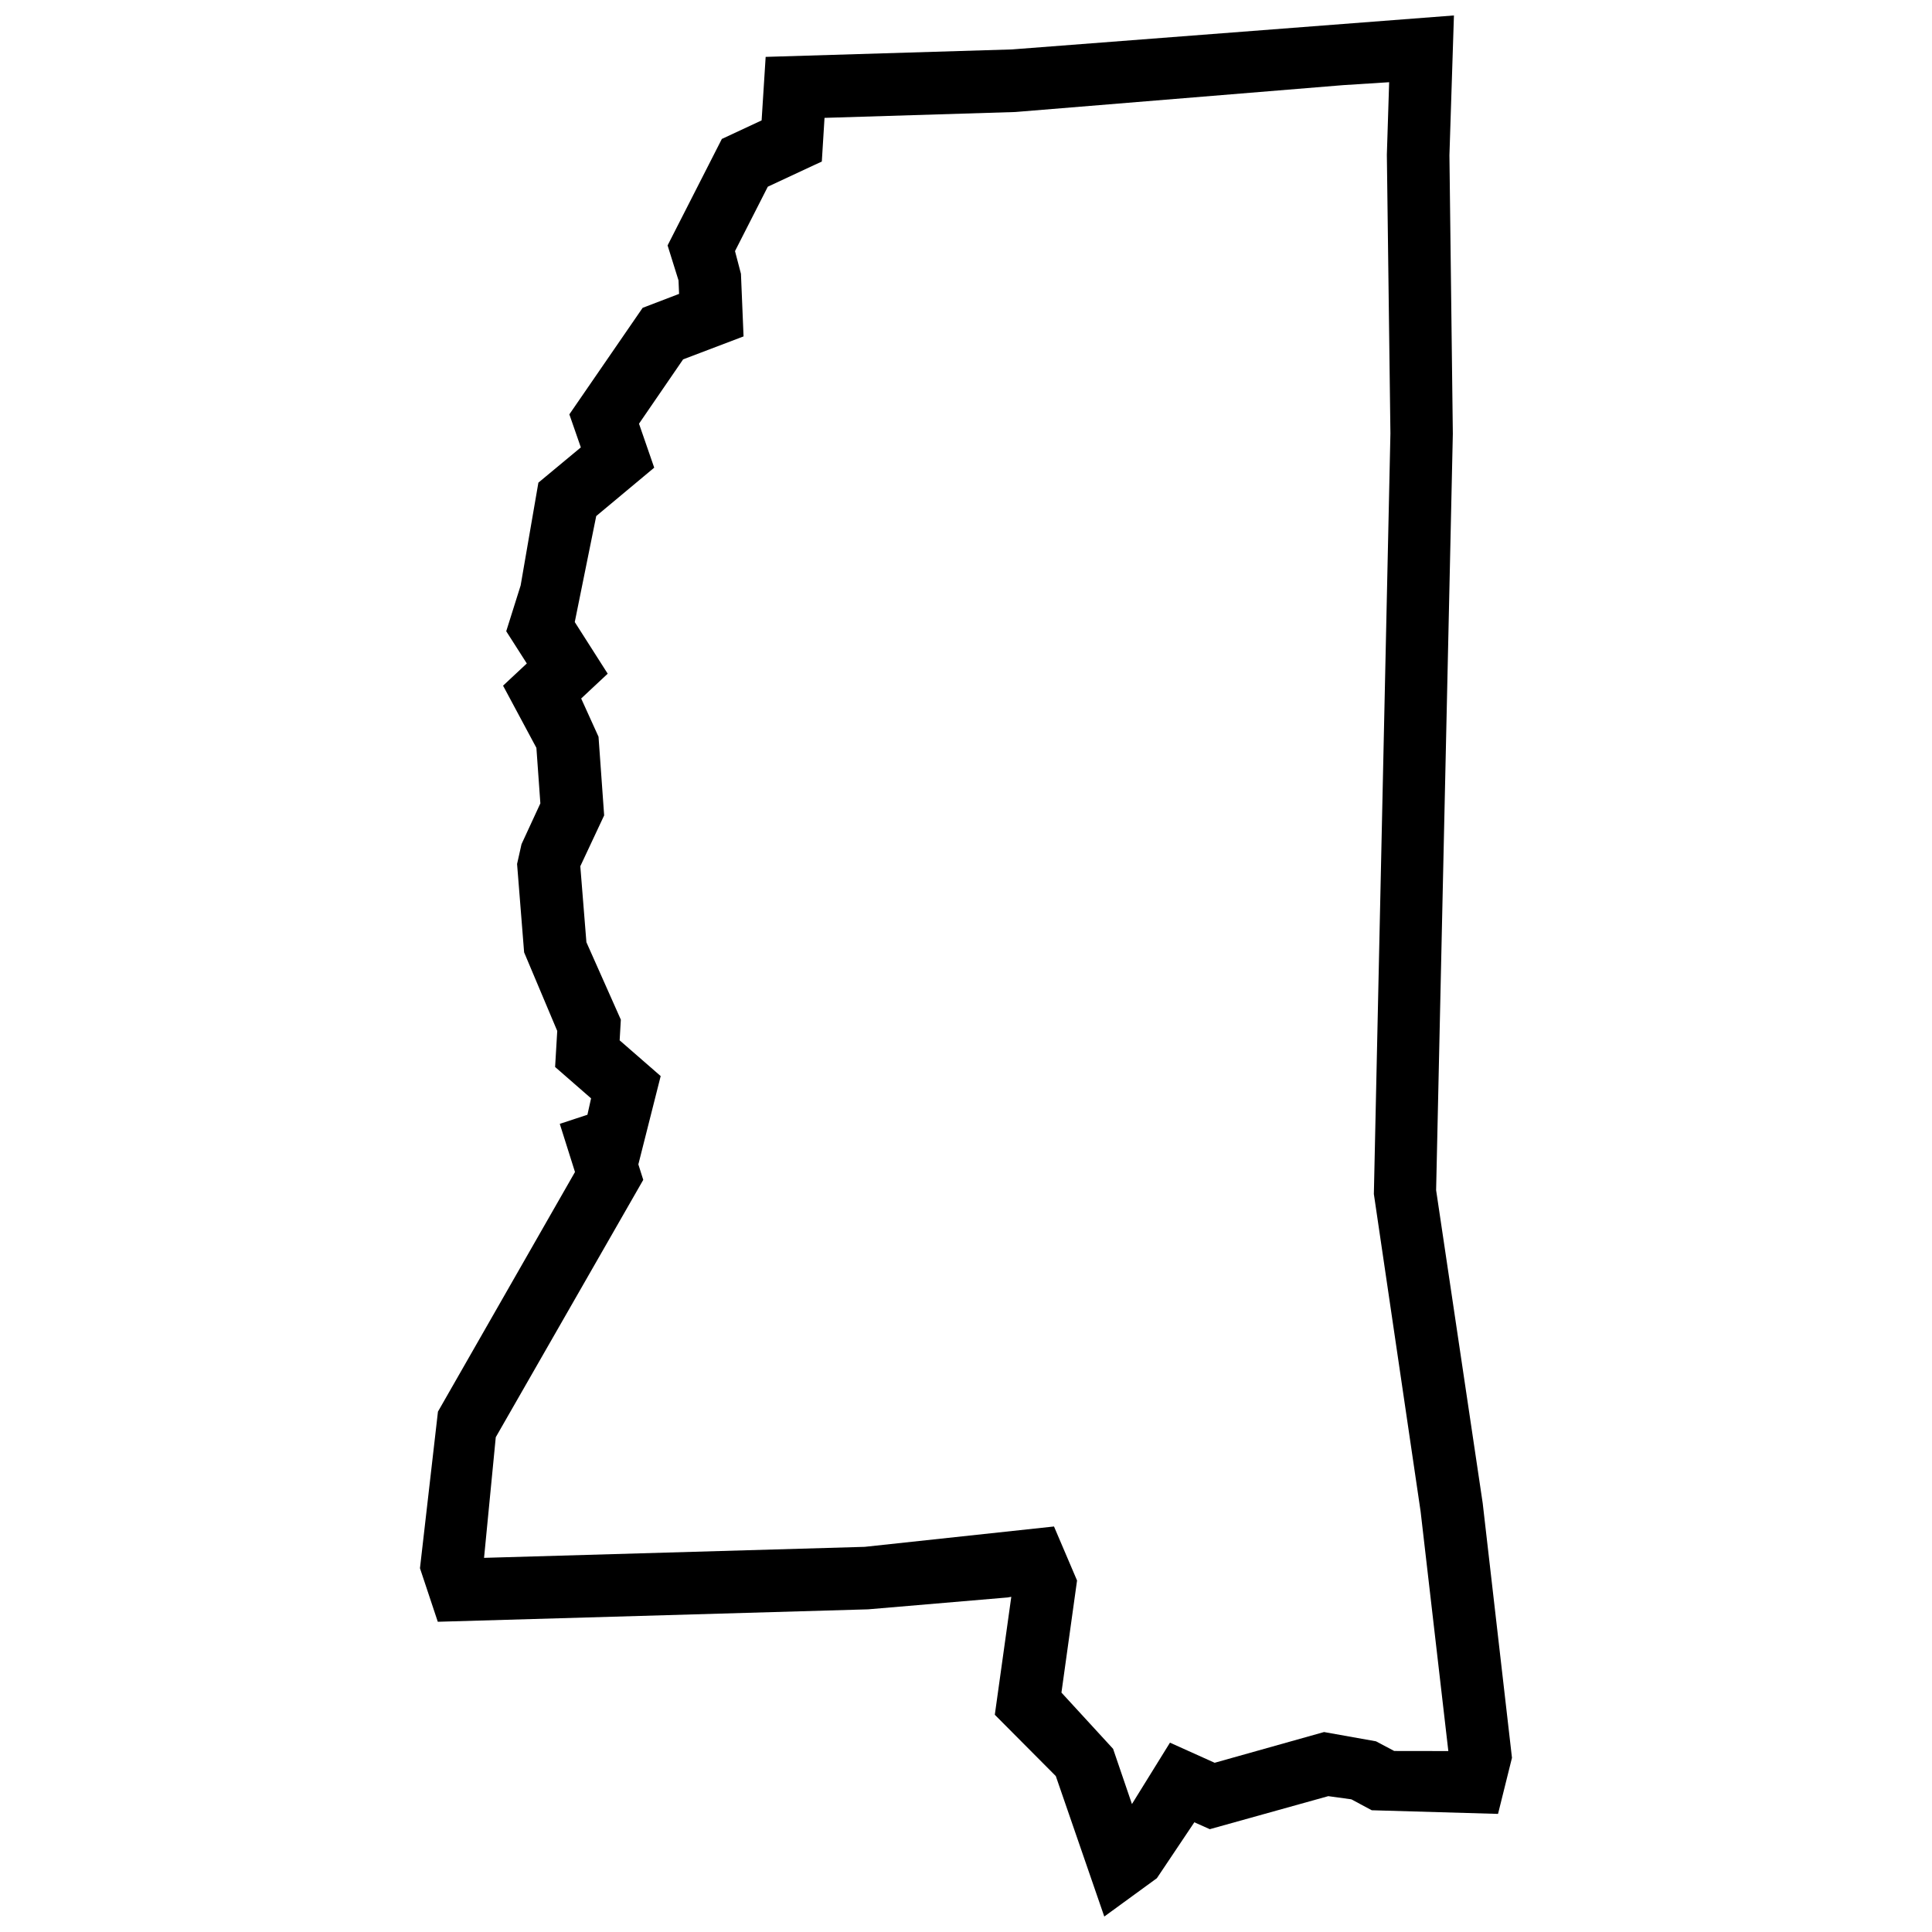 <?xml version="1.0" encoding="UTF-8"?>
<!-- Uploaded to: ICON Repo, www.svgrepo.com, Generator: ICON Repo Mixer Tools -->
<svg width="800px" height="800px" version="1.1" viewBox="144 144 512 512" xmlns="http://www.w3.org/2000/svg">
 <defs>
  <clipPath id="a">
   <path d="m255 148.09h290v503.81h-290z"/>
  </clipPath>
 </defs>
 <g clip-path="url(#a)">
  <path d="m536.93 542.34-12.344-82.941 4.43-200.45-0.902-73.785 1.195-37.07-117.14 9.004-65.262 1.977-1.07 16.836-10.539 4.91-14.379 28.215 2.898 9.277 0.148 3.57-9.656 3.695-19.422 28.23 3.043 8.754-11.25 9.344-4.703 27.246-3.82 12.133 5.457 8.543-6.297 5.879 8.836 16.48 1.051 14.715-4.996 10.812-1.176 5.246 1.867 23.426 8.777 20.824-0.566 9.551 9.531 8.312-0.965 4.344-7.328 2.414 4.031 12.762-36.316 63.5-4.766 41.5 4.723 14.191 114.05-3.297 36.988-3.148 0.945-0.168-4.367 31.258 16.164 16.246 12.848 37.227 13.938-10.16 9.93-14.82 4.094 1.828 31.402-8.754 6.109 0.84 5.414 2.898 33.461 0.965 3.695-14.863zm-23.449 65.688-4.828-2.562-13.77-2.457-28.988 8.145-11.84-5.332-10.078 16.27-4.996-14.633-13.688-14.906 4.137-29.703-6.109-14.316-50.172 5.394-100.87 2.918 3.106-31.973 39.086-68.203-1.301-4.094 5.918-23.406-10.875-9.469 0.316-5.481-9.125-20.523-1.617-20.133 6.32-13.477-1.492-20.844-4.598-10.137 7.031-6.57-8.73-13.688 5.688-28.09 15.367-12.824-4.031-11.652 11.691-17.047 16.016-6.086-0.691-16.602-1.574-6.004 8.691-17.066 14.316-6.676 0.715-11.566 50.57-1.555 86.844-7.117 12.219-0.777-0.609 19.207 0.945 73.871-4.387 201.57 12.387 84.113 7.348 63.5z"/>
 </g>
</svg>